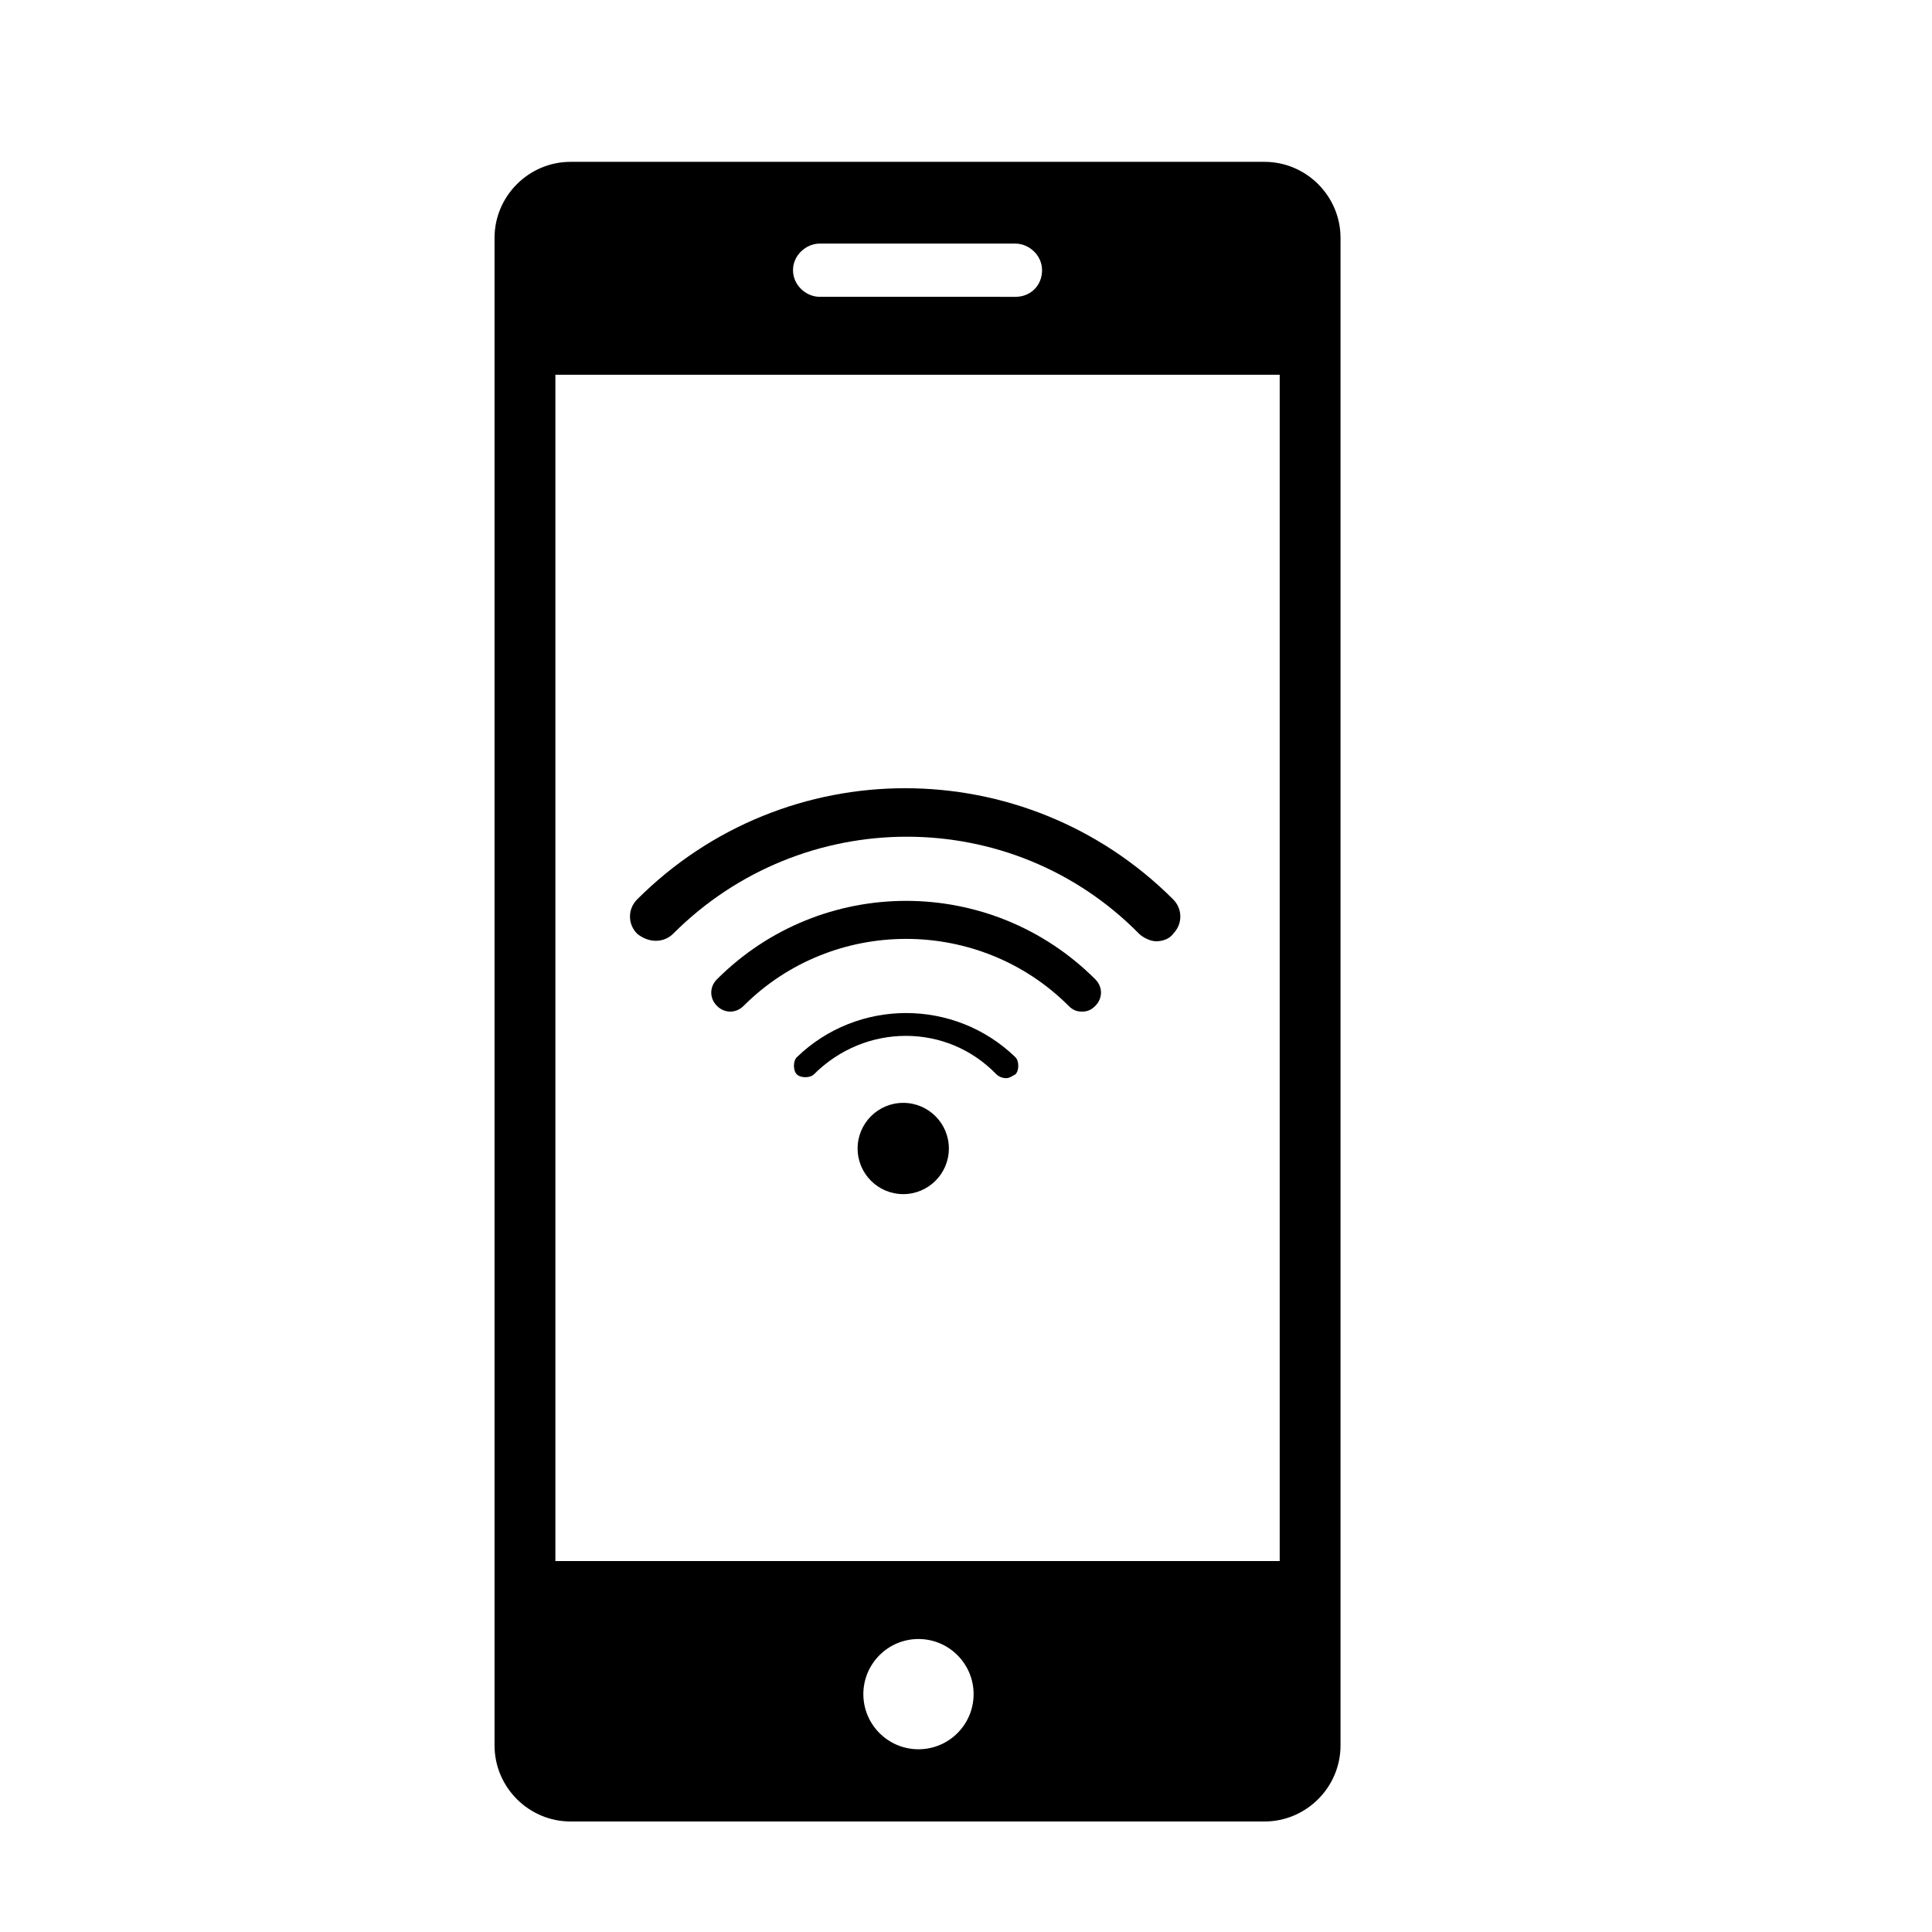 <?xml version="1.0" encoding="UTF-8"?>
<!-- Uploaded to: ICON Repo, www.svgrepo.com, Generator: ICON Repo Mixer Tools -->
<svg fill="#000000" width="800px" height="800px" version="1.1" viewBox="144 144 512 512" xmlns="http://www.w3.org/2000/svg">
 <g>
  <path d="m479.1 186.89h-183.89c-11.082 0-20.152 9.07-20.152 20.152v399.52c0 11.082 9.07 20.152 20.152 20.152h183.89c11.082 0 20.152-9.07 20.152-20.152v-399.52c0-11.082-9.07-20.152-20.152-20.152zm-117.89 21.664h51.891c3.527 0 7.055 3.023 7.055 7.055s-3.023 7.055-7.055 7.055l-51.891-0.004c-3.527 0-7.055-3.023-7.055-7.055 0-4.027 3.527-7.051 7.055-7.051zm26.195 399.02c-8.062 0-14.609-6.551-14.609-14.609 0-8.062 6.551-14.609 14.609-14.609 8.062 0 14.609 6.551 14.609 14.609 0.004 8.062-6.547 14.609-14.609 14.609zm95.727-49.875h-191.95v-314.38h191.95z"/>
  <path d="m355.16 424.18c-1.008 1.008-1.008 3.527 0 4.535 1.008 1.008 3.527 1.008 4.535 0 13.602-13.602 35.266-13.602 48.367 0 0.504 0.504 1.512 1.008 2.519 1.008 1.008 0 1.512-0.504 2.519-1.008 1.008-1.008 1.008-3.527 0-4.535-16.125-15.617-41.82-15.617-57.941 0z"/>
  <path d="m334 403.52c-2.016 2.016-2.016 5.039 0 7.055s5.039 2.016 7.055 0c23.68-23.68 62.473-23.68 86.152 0 1.008 1.008 2.016 1.512 3.527 1.512s2.519-0.504 3.527-1.512c2.016-2.016 2.016-5.039 0-7.055-27.715-27.707-72.551-27.707-100.26 0z"/>
  <path d="m322.41 391.43c34.258-34.258 89.68-34.258 123.43 0 1.008 1.008 3.023 2.016 4.535 2.016 1.512 0 3.527-0.504 4.535-2.016 2.519-2.519 2.519-6.551 0-9.07-39.297-39.297-102.78-39.297-142.07 0-2.519 2.519-2.519 6.551 0 9.07 3.023 2.519 7.055 2.519 9.57 0z"/>
  <path d="m395.46 448.36c0 6.68-5.414 12.094-12.094 12.094-6.676 0-12.09-5.414-12.09-12.094 0-6.676 5.414-12.09 12.09-12.09 6.68 0 12.094 5.414 12.094 12.09"/>
 </g>
</svg>